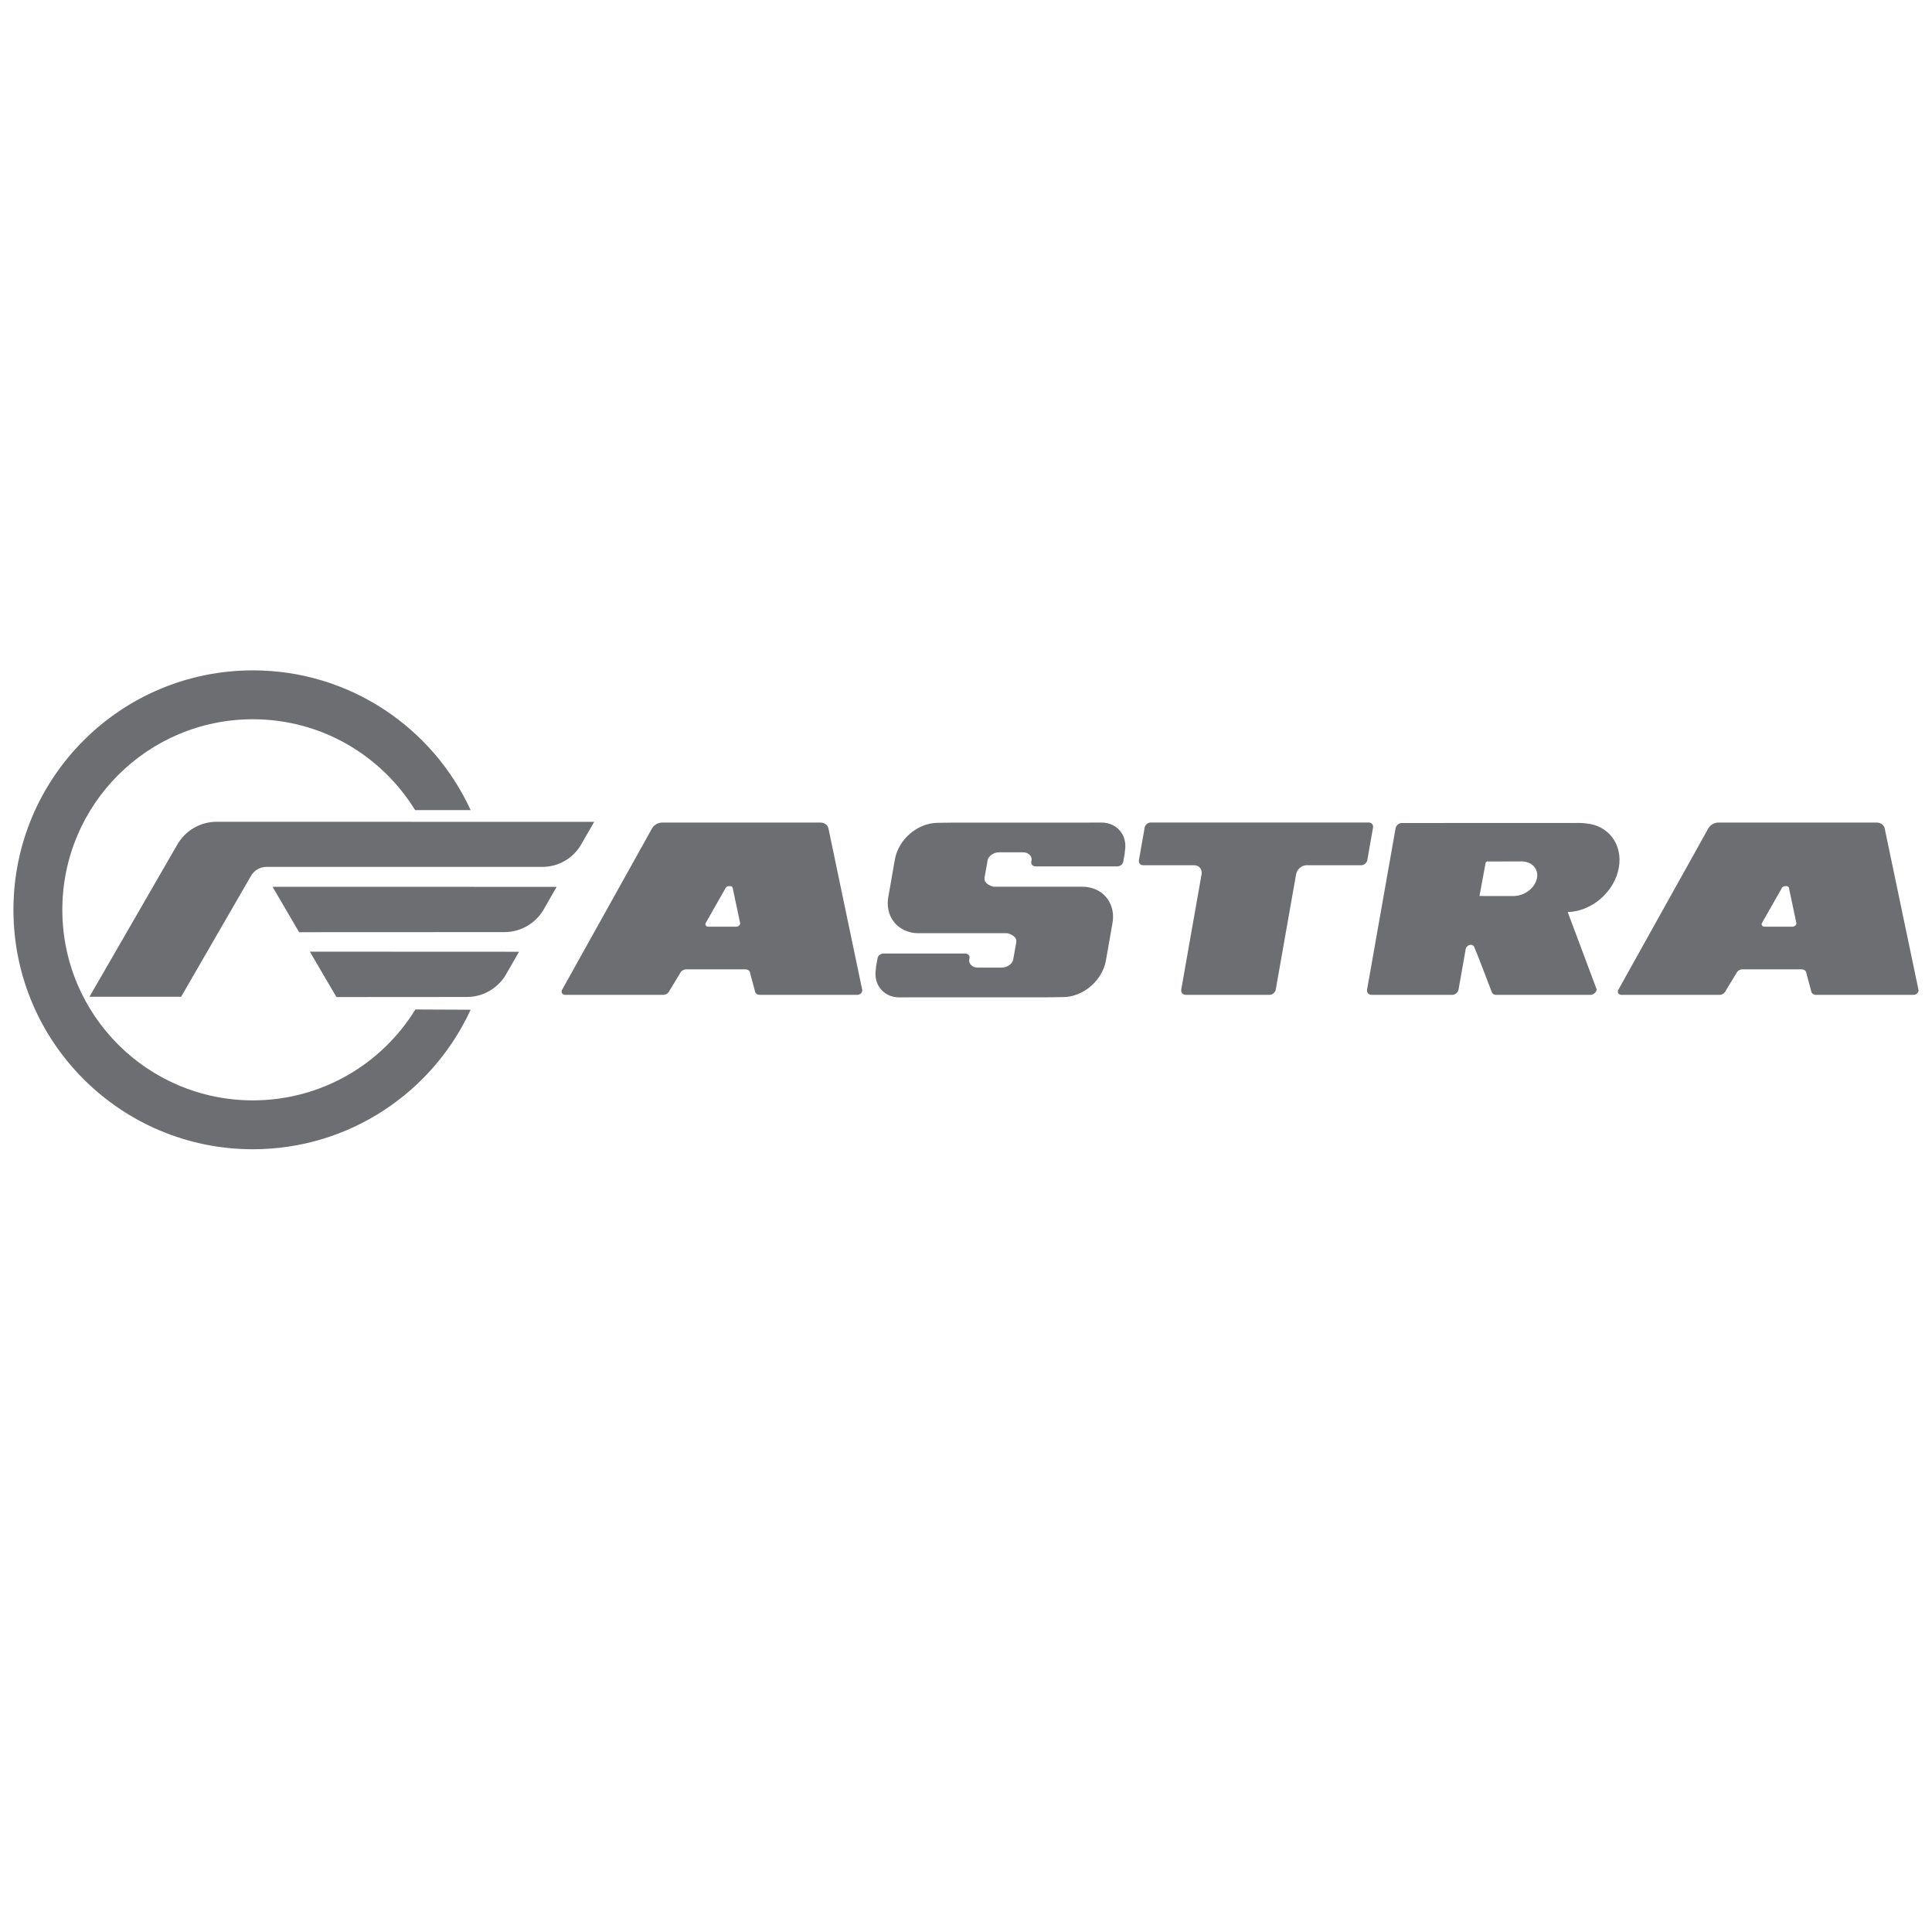 <?xml version="1.0" encoding="utf-8"?>
<!-- Generator: Adobe Illustrator 17.0.0, SVG Export Plug-In . SVG Version: 6.00 Build 0)  -->
<!DOCTYPE svg PUBLIC "-//W3C//DTD SVG 1.1//EN" "http://www.w3.org/Graphics/SVG/1.1/DTD/svg11.dtd">
<svg version="1.1" id="Layer_1" xmlns="http://www.w3.org/2000/svg" xmlns:xlink="http://www.w3.org/1999/xlink" x="0px" y="0px"
	 width="500px" height="500px" viewBox="0 0 500 500" enable-background="new 0 0 500 500" xml:space="preserve">
<g>
	<path fill-rule="evenodd" clip-rule="evenodd" fill="#6D6E71" d="M466.27,250.866c0.72,0,1.219,0.476,1.244,1.104l1.191,4.402
		c0.028,0.629,0.555,1.097,1.272,1.097h25.258c0.592,0,1.167-0.444,1.26-0.994c0.012-0.063,0.028-0.122,0.028-0.181l-8.721-41.684
		c-0.125-0.998-0.97-1.735-2.137-1.735h-40.934c-1.171,0-2.274,0.737-2.745,1.735l-23.238,41.684
		c-0.02,0.059-0.024,0.118-0.036,0.181c-0.097,0.55,0.318,0.994,0.914,0.994h25.355c0.712,0,1.405-0.468,1.654-1.097l2.676-4.402
		c0.246-0.629,0.914-1.104,1.634-1.104H466.27L466.27,250.866z M462.278,229.323h-0.27c-0.467,0-0.897,0.332-1.01,0.753l-5.067,8.91
		c-0.097,0.495,0.229,0.825,0.656,0.837h4.395h0.431h2.523c0.459-0.012,0.897-0.342,0.966-0.743
		c0.012-0.043,0.012-0.086,0.012-0.126l-1.883-8.878C463.067,229.655,462.745,229.323,462.278,229.323L462.278,229.323z
		 M286.339,247.848l-0.067,0.299l-0.063,0.428c-0.924,5.235-5.919,9.48-11.154,9.48c-0.908,0-3.58,0.047-3.93,0.047H237.99
		c-1.065,0-4.483,0.02-5.227,0.02c-4.078,0-6.801-3.305-6.082-7.385c0.02-0.267,0.029-0.542,0.08-0.822l0.354-1.949
		c0.116-0.66,0.806-1.195,1.564-1.195h21.078c0.759,0,1.267,0.534,1.151,1.195l-0.069,0.385c-0.196,1.128,0.894,2.068,2.197,2.068
		h6.235c1.305,0,2.744-0.939,2.944-2.068l0.802-4.543c0.181-1.033-0.813-1.922-2.342-2.295h-22.962c0,0-1.238-0.035-1.248-0.083
		c-4.529-0.617-7.42-4.524-6.571-9.328l-0.106,0.658l1.678-9.611l0.063-0.301l0.067-0.426c0.922-5.235,5.913-9.48,11.152-9.48
		c0.906,0,3.58-0.049,3.93-0.049h33.138c1.061,0,4.48-0.018,5.223-0.018c4.08,0,6.803,3.306,6.084,7.385
		c-0.02,0.265-0.027,0.54-0.082,0.821l-0.354,1.949c-0.114,0.66-0.806,1.193-1.564,1.193h-21.074c-0.762,0-1.269-0.532-1.155-1.193
		l0.071-0.385c0.196-1.13-0.896-2.069-2.197-2.069h-6.241c-1.301,0-2.735,0.939-2.936,2.069l-0.802,4.541
		c-0.181,1.036,0.81,1.924,2.342,2.296h22.96c0,0,1.238,0.037,1.246,0.085c4.531,0.615,7.42,4.522,6.571,9.328L286.339,247.848
		L286.339,247.848z M393.7,222.926c2.708,0,4.5,1.865,4.08,4.272c-0.472,2.645-3.29,4.695-6.08,4.695h-7.491l-1.32-0.022
		l1.584-8.566c0.031-0.185,0.252-0.354,0.401-0.354h2.343L393.7,222.926L393.7,222.926z M379.316,245.655l-1.847,10.442
		c-0.134,0.759-0.869,1.372-1.623,1.372h-20.901c-0.755,0-1.281-0.613-1.147-1.372l7.377-41.727
		c0.134-0.759,0.833-1.372,1.592-1.372l45.946-0.018c0.624,0,1.231,0.043,1.811,0.124c5.763,0.529,9.486,5.449,8.427,11.445
		c-1.107,6.251-6.987,11.335-13.231,11.488l7.513,20.059c-0.133,0.759-0.865,1.372-1.622,1.372H387.16
		c-0.476,0-0.865-0.244-1.05-0.617l-3.411-8.894l-1.097-2.7c-0.09-0.432-0.46-0.743-0.951-0.743
		C380.011,244.515,379.426,245.014,379.316,245.655L379.316,245.655z M306.858,257.469c-0.759,0-1.285-0.613-1.152-1.372
		l5.259-29.832c0.22-1.258-0.578-2.285-1.808-2.346h-10.286h-3.038c-0.723,0-1.207-0.588-1.081-1.315l1.486-8.42
		c0.13-0.727,0.817-1.313,1.545-1.313h56.477c0.723,0,1.207,0.586,1.077,1.313l-1.482,8.42c-0.13,0.727-0.821,1.315-1.549,1.315
		h-3.989h-10.254c-1.254,0.061-2.413,1.089-2.637,2.346l-5.262,29.832c-0.134,0.759-0.877,1.372-1.631,1.372H306.858
		L306.858,257.469z M309.158,223.919l-0.122-0.004l-10.164,0.004H309.158L309.158,223.919z M348.318,223.919l-10.132-0.004
		l-0.122,0.004H348.318L348.318,223.919z M192.912,250.866c0.719,0,1.22,0.476,1.246,1.104l1.189,4.402
		c0.027,0.629,0.552,1.097,1.271,1.097h25.259c0.59,0,1.168-0.444,1.26-0.994c0.014-0.063,0.029-0.122,0.029-0.181l-8.723-41.684
		c-0.122-0.998-0.971-1.735-2.138-1.735h-40.931c-1.171,0-2.275,0.737-2.751,1.735l-23.23,41.684
		c-0.021,0.059-0.027,0.118-0.037,0.181c-0.098,0.55,0.318,0.994,0.912,0.994h25.352c0.718,0,1.407-0.468,1.655-1.097l2.678-4.402
		c0.246-0.629,0.914-1.104,1.635-1.104H192.912L192.912,250.866z M188.921,229.323h-0.269c-0.466,0-0.898,0.332-1.014,0.753
		l-5.062,8.91c-0.096,0.495,0.226,0.825,0.657,0.837h4.394h0.428h2.525c0.458-0.012,0.894-0.342,0.965-0.743
		c0.008-0.043,0.012-0.086,0.01-0.126l-1.881-8.878C189.707,229.655,189.387,229.323,188.921,229.323"/>
	<path fill-rule="evenodd" clip-rule="evenodd" fill="#6D6E71" d="M121.803,261.316c-9.798,21.309-31.363,36.111-56.357,36.111
		c-34.226,0-61.968-27.744-61.968-61.968c0-34.224,27.741-61.968,61.968-61.968c25.014,0,46.563,14.821,56.352,36.16l-14.369,0.002
		c-8.678-14.098-24.214-23.51-41.983-23.51c-27.238,0-49.316,22.08-49.316,49.316s22.078,49.316,49.316,49.316
		c17.778,0,33.375-9.409,42.051-23.522L121.803,261.316"/>
	<path fill-rule="evenodd" clip-rule="evenodd" fill="#6D6E71" d="M87.071,258.039l33.771-0.024c4.18,0,7.856-2.221,9.929-5.514
		l3.551-6.186l-54.129-0.024L87.071,258.039"/>
	<path fill-rule="evenodd" clip-rule="evenodd" fill="#6D6E71" d="M77.411,241.249l53.166-0.024c4.18,0,7.857-2.224,9.928-5.518
		l3.555-6.188L70.535,229.5L77.411,241.249"/>
	<path fill-rule="evenodd" clip-rule="evenodd" fill="#6D6E71" d="M56.078,212.676c-4.367,0-8.191,2.384-10.205,5.925
		l-22.719,39.363h23.721l18.041-31.218c0.798-1.431,2.303-2.397,4.058-2.397h71.382c4.221,0,7.847-2.209,9.908-5.555l3.502-6.098
		L56.078,212.676"/>
</g>
</svg>
